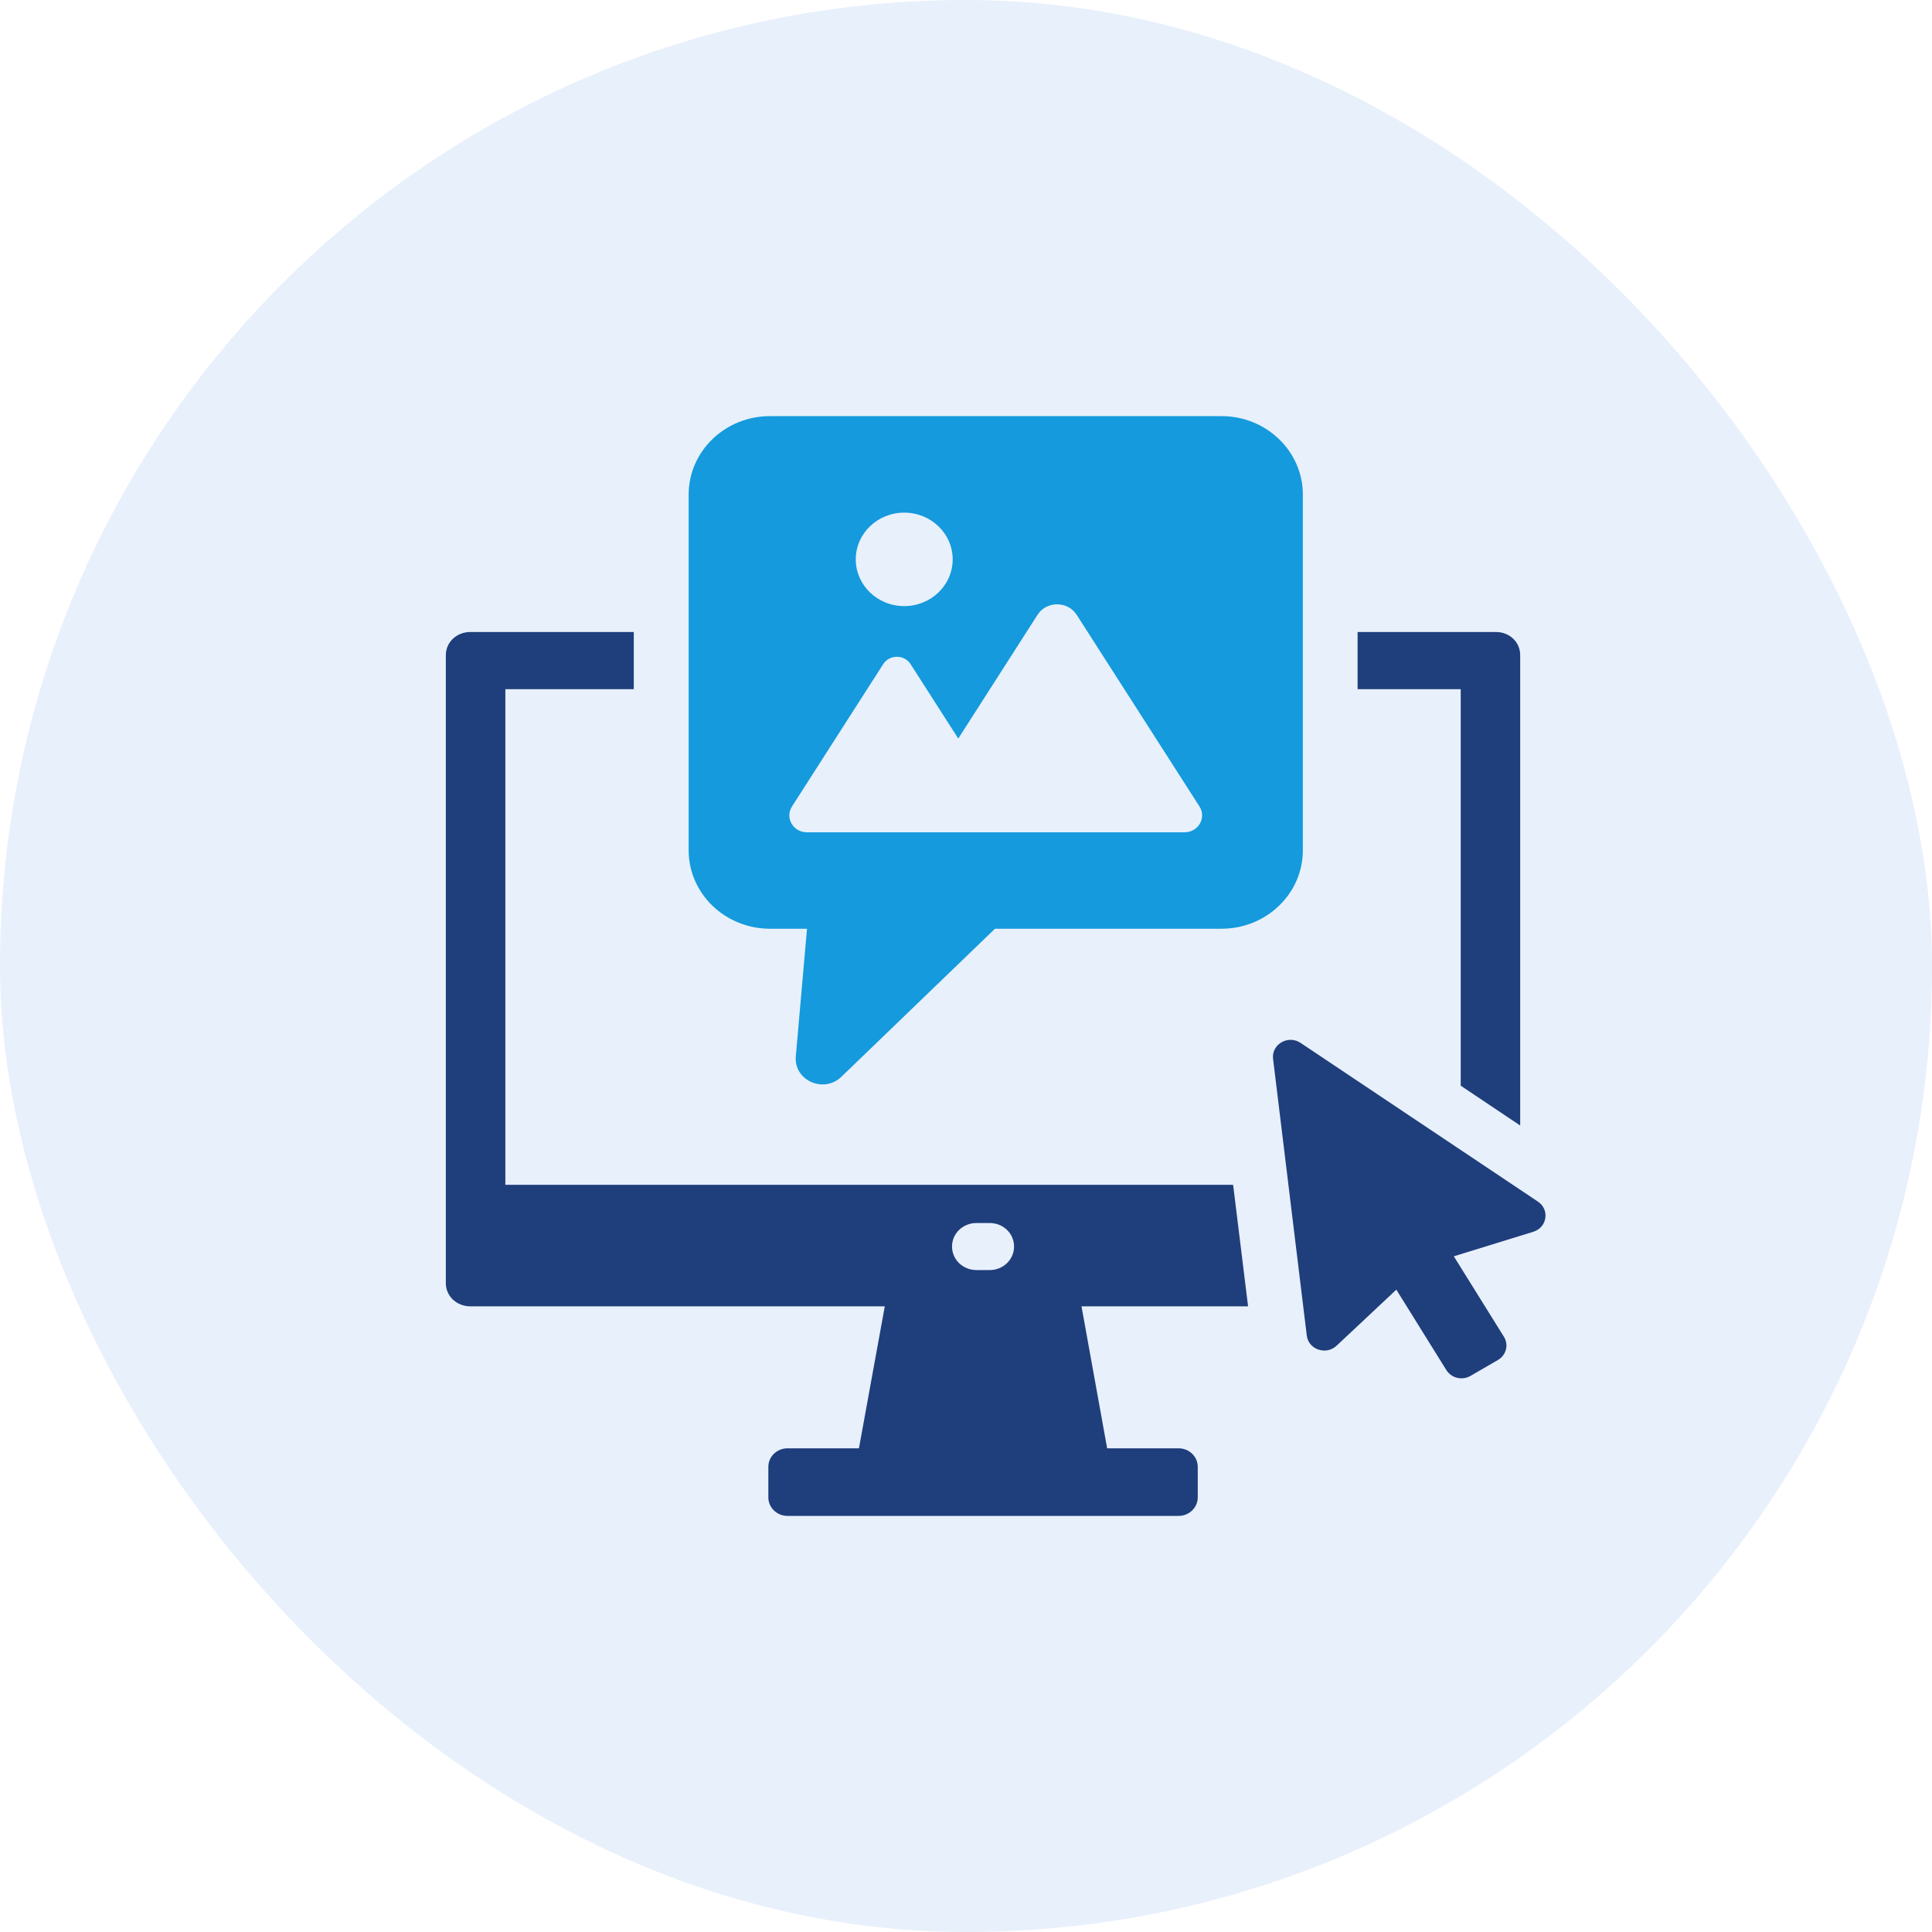 <svg width="65" height="65" viewBox="0 0 65 65" fill="none" xmlns="http://www.w3.org/2000/svg">
<g clip-path="url(#clip0_79_14239)">
<path d="M51.744 40.428L43.758 35.088C43.338 34.806 42.771 35.135 42.831 35.624L43.965 44.933C44.022 45.404 44.614 45.606 44.967 45.276L46.978 43.389L48.661 46.095C48.829 46.365 49.194 46.454 49.474 46.29L50.394 45.757C50.676 45.595 50.766 45.243 50.597 44.973L48.912 42.267L51.585 41.442C52.053 41.298 52.147 40.698 51.742 40.428H51.744Z" fill="#203A72"/>
<path d="M41.097 14H25.906C24.394 14 23.169 15.183 23.169 16.64V28.606C23.169 30.065 24.395 31.246 25.906 31.246H27.151L26.774 35.541C26.703 36.347 27.713 36.8 28.306 36.228L33.475 31.246H41.095C42.608 31.246 43.833 30.065 43.833 28.606V16.64C43.833 15.182 42.606 14 41.095 14H41.097ZM30.422 17.247C31.322 17.247 32.052 17.951 32.052 18.819C32.052 19.688 31.322 20.392 30.422 20.392C29.521 20.392 28.791 19.688 28.791 18.819C28.791 17.951 29.521 17.247 30.422 17.247ZM39.856 28.002H27.147C26.685 28.002 26.402 27.513 26.645 27.134L29.714 22.345C29.926 22.014 30.424 22.014 30.636 22.345L32.24 24.848L34.905 20.687C35.208 20.213 35.922 20.213 36.225 20.687L40.356 27.134C40.598 27.513 40.315 28.002 39.853 28.002H39.856Z" fill="#14A0DE"/>
<path d="M41.99 43.949L41.487 39.861H17.002V23.186H21.323V21.263H15.822C15.369 21.263 15 21.602 15 22.039V43.175C15 43.611 15.369 43.95 15.822 43.95H29.768L28.898 48.727H26.495C26.139 48.727 25.85 49.005 25.85 49.35V50.378C25.85 50.722 26.139 51.001 26.495 51.001H39.652C40.008 51.001 40.297 50.722 40.297 50.378V49.35C40.297 49.005 40.008 48.727 39.652 48.727H37.249L36.386 43.95H41.99V43.949ZM32.852 41.147H33.295C33.756 41.147 34.117 41.501 34.117 41.938C34.117 42.374 33.756 42.73 33.295 42.73H32.852C32.399 42.73 32.03 42.382 32.03 41.938C32.03 41.493 32.399 41.147 32.852 41.147Z" fill="#203A72"/>
<path d="M50.333 21.263H45.675V23.186H49.144V36.526L51.145 37.867V22.039C51.145 21.602 50.785 21.263 50.333 21.263Z" fill="#203A72"/>
</g>
<rect opacity="0.1" width="65" height="65" rx="32.5" fill="#1565D8"/>
<defs>
<clipPath id="clip0_79_14239">
<rect width="37" height="37" fill="white" transform="translate(15 14)"/>
</clipPath>
</defs>
</svg>
